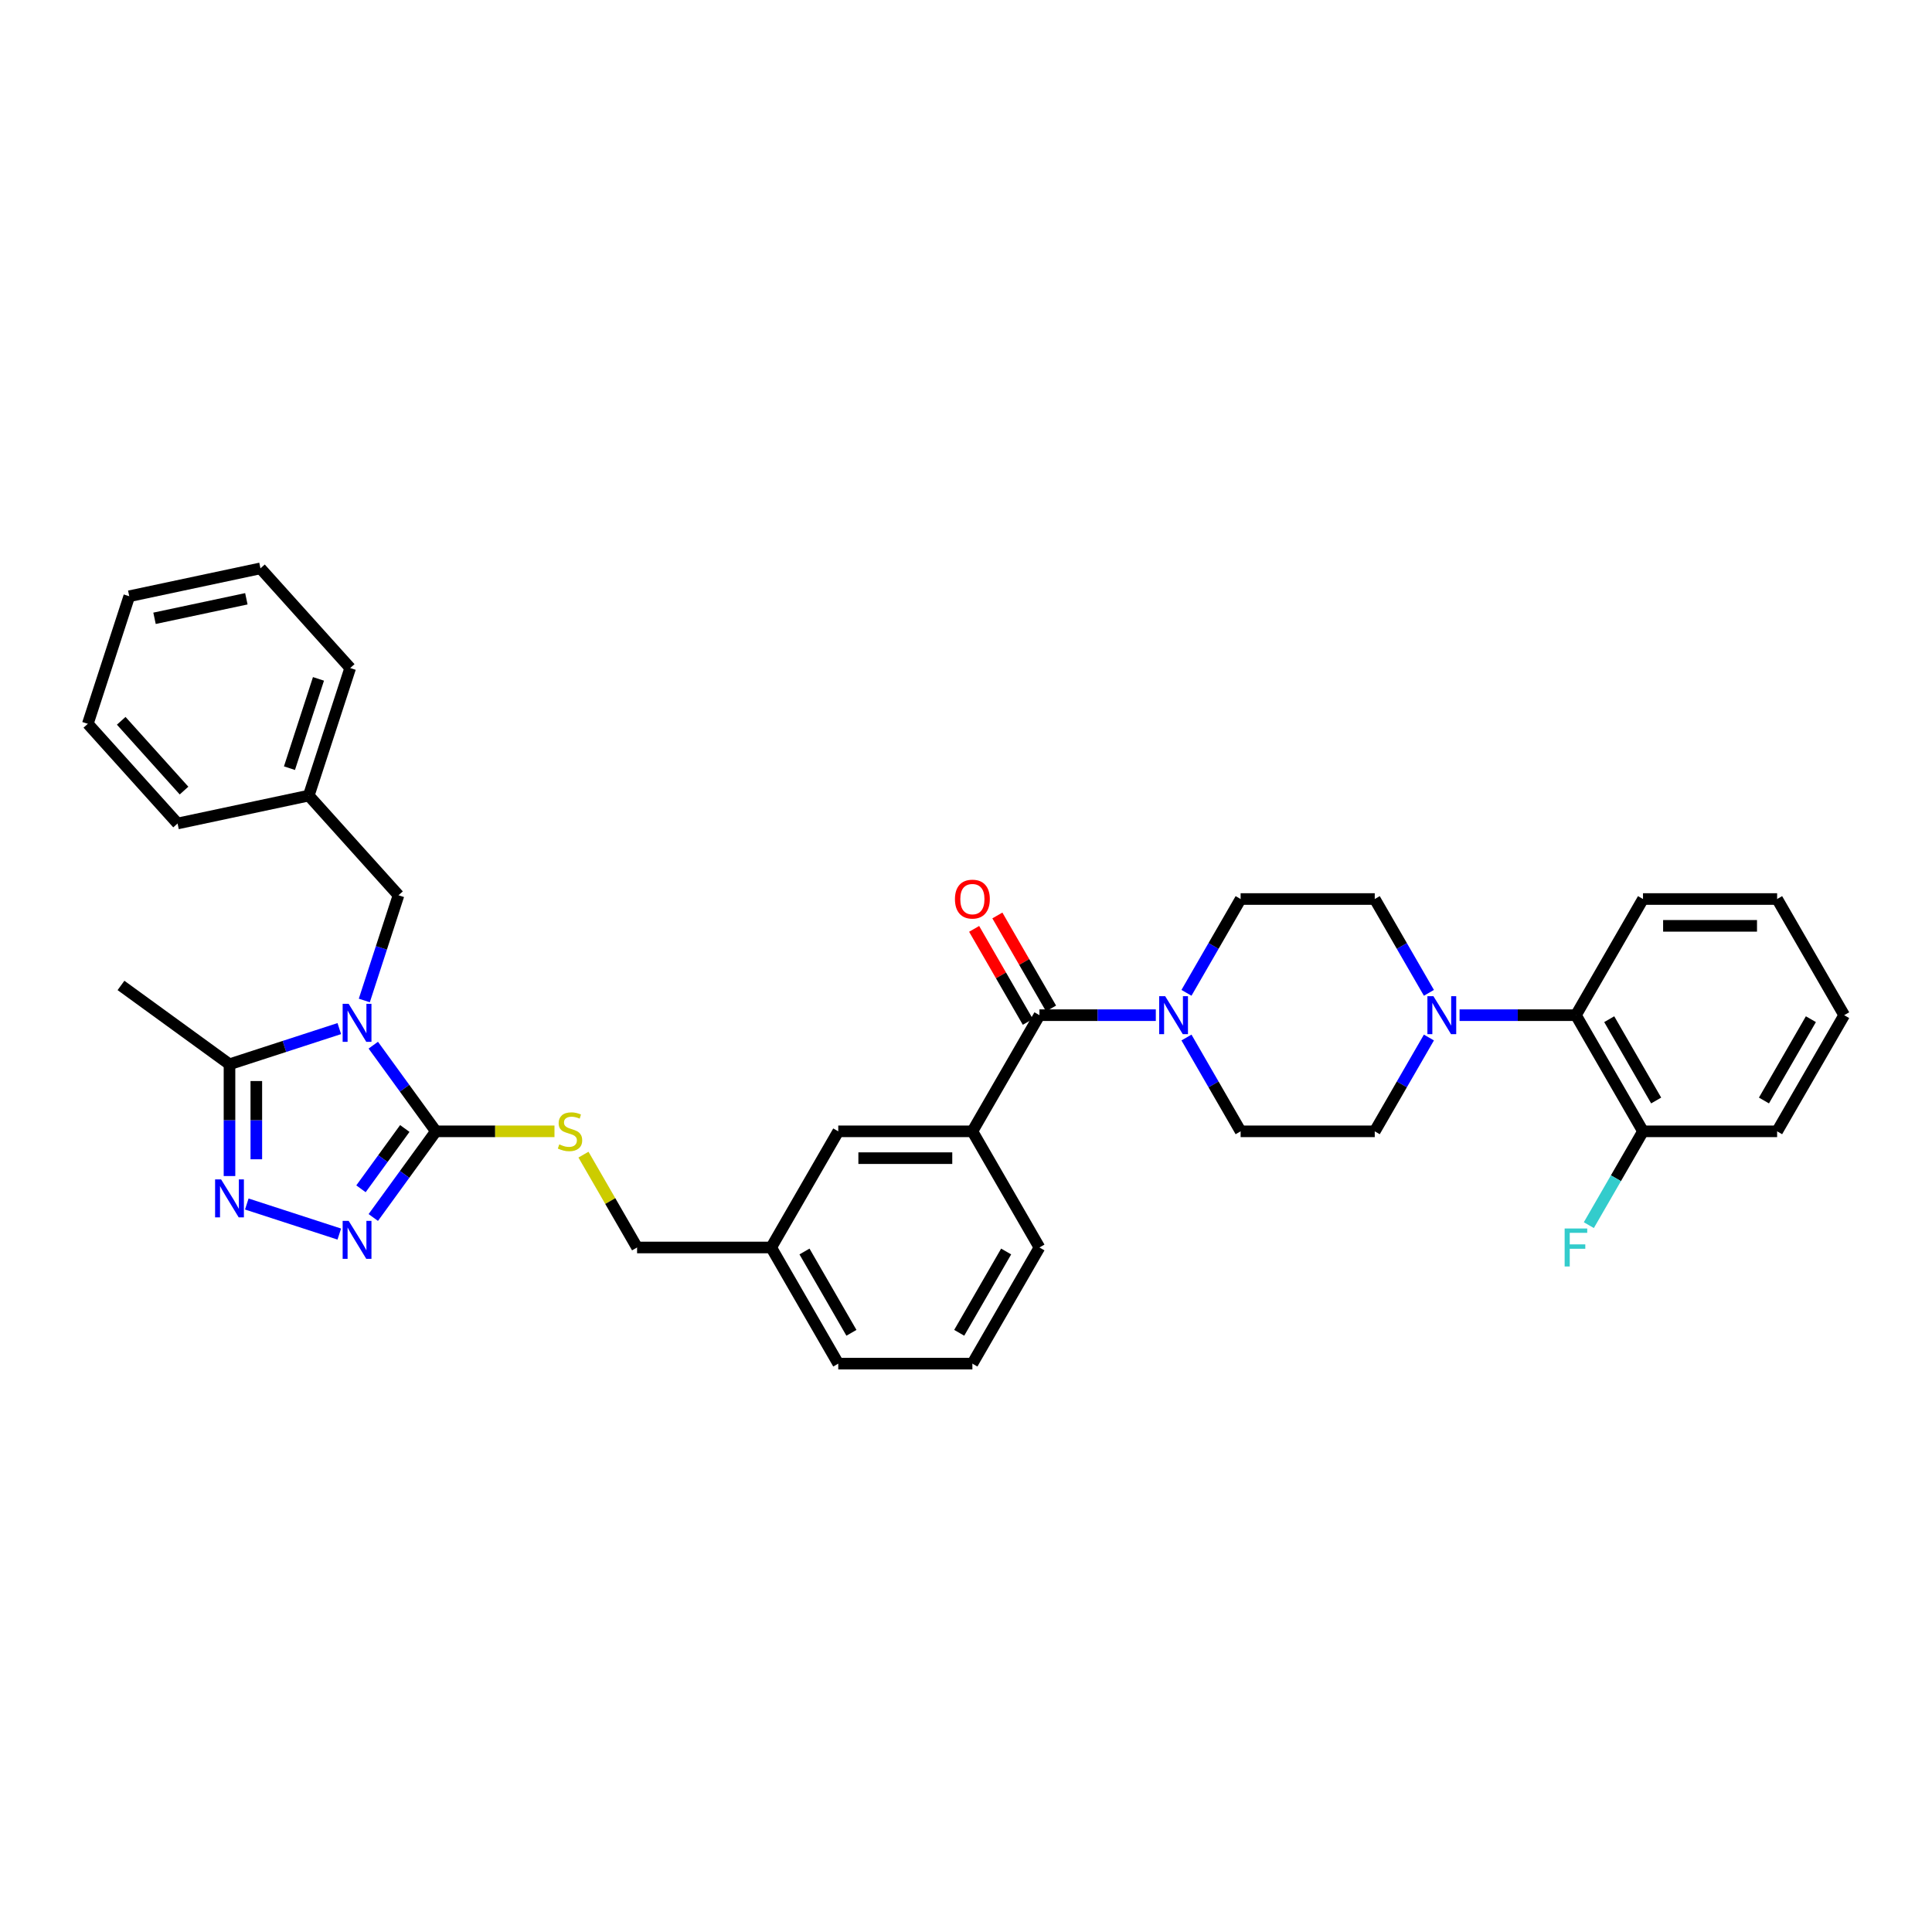 <?xml version='1.0' encoding='iso-8859-1'?>
<svg version='1.1' baseProfile='full'
              xmlns='http://www.w3.org/2000/svg'
                      xmlns:rdkit='http://www.rdkit.org/xml'
                      xmlns:xlink='http://www.w3.org/1999/xlink'
                  xml:space='preserve'
width='1000px' height='1000px' viewBox='0 0 1000 1000'>
<!-- END OF HEADER -->
<rect style='opacity:1.0;fill:#FFFFFF;stroke:none' width='1000' height='1000' x='0' y='0'> </rect>
<path class='bond-0' d='M 504.21,480.786 L 518.106,504.856' style='fill:none;fill-rule:evenodd;stroke:#FF0000;stroke-width:6px;stroke-linecap:butt;stroke-linejoin:miter;stroke-opacity:1' />
<path class='bond-0' d='M 518.106,504.856 L 532.002,528.925' style='fill:none;fill-rule:evenodd;stroke:#000000;stroke-width:6px;stroke-linecap:butt;stroke-linejoin:miter;stroke-opacity:1' />
<path class='bond-0' d='M 516.234,473.844 L 530.13,497.914' style='fill:none;fill-rule:evenodd;stroke:#FF0000;stroke-width:6px;stroke-linecap:butt;stroke-linejoin:miter;stroke-opacity:1' />
<path class='bond-0' d='M 530.13,497.914 L 544.027,521.983' style='fill:none;fill-rule:evenodd;stroke:#000000;stroke-width:6px;stroke-linecap:butt;stroke-linejoin:miter;stroke-opacity:1' />
<path class='bond-1' d='M 538.015,525.454 L 568.13,525.454' style='fill:none;fill-rule:evenodd;stroke:#000000;stroke-width:6px;stroke-linecap:butt;stroke-linejoin:miter;stroke-opacity:1' />
<path class='bond-1' d='M 568.13,525.454 L 598.245,525.454' style='fill:none;fill-rule:evenodd;stroke:#0000FF;stroke-width:6px;stroke-linecap:butt;stroke-linejoin:miter;stroke-opacity:1' />
<path class='bond-2' d='M 538.015,525.454 L 503.304,585.575' style='fill:none;fill-rule:evenodd;stroke:#000000;stroke-width:6px;stroke-linecap:butt;stroke-linejoin:miter;stroke-opacity:1' />
<path class='bond-3' d='M 755.471,525.454 L 785.587,525.454' style='fill:none;fill-rule:evenodd;stroke:#0000FF;stroke-width:6px;stroke-linecap:butt;stroke-linejoin:miter;stroke-opacity:1' />
<path class='bond-3' d='M 785.587,525.454 L 815.702,525.454' style='fill:none;fill-rule:evenodd;stroke:#000000;stroke-width:6px;stroke-linecap:butt;stroke-linejoin:miter;stroke-opacity:1' />
<path class='bond-4' d='M 739.603,513.888 L 725.586,489.611' style='fill:none;fill-rule:evenodd;stroke:#0000FF;stroke-width:6px;stroke-linecap:butt;stroke-linejoin:miter;stroke-opacity:1' />
<path class='bond-4' d='M 725.586,489.611 L 711.569,465.333' style='fill:none;fill-rule:evenodd;stroke:#000000;stroke-width:6px;stroke-linecap:butt;stroke-linejoin:miter;stroke-opacity:1' />
<path class='bond-5' d='M 739.603,537.02 L 725.586,561.297' style='fill:none;fill-rule:evenodd;stroke:#0000FF;stroke-width:6px;stroke-linecap:butt;stroke-linejoin:miter;stroke-opacity:1' />
<path class='bond-5' d='M 725.586,561.297 L 711.569,585.575' style='fill:none;fill-rule:evenodd;stroke:#000000;stroke-width:6px;stroke-linecap:butt;stroke-linejoin:miter;stroke-opacity:1' />
<path class='bond-6' d='M 614.114,537.02 L 628.131,561.297' style='fill:none;fill-rule:evenodd;stroke:#0000FF;stroke-width:6px;stroke-linecap:butt;stroke-linejoin:miter;stroke-opacity:1' />
<path class='bond-6' d='M 628.131,561.297 L 642.147,585.575' style='fill:none;fill-rule:evenodd;stroke:#000000;stroke-width:6px;stroke-linecap:butt;stroke-linejoin:miter;stroke-opacity:1' />
<path class='bond-7' d='M 614.114,513.888 L 628.131,489.611' style='fill:none;fill-rule:evenodd;stroke:#0000FF;stroke-width:6px;stroke-linecap:butt;stroke-linejoin:miter;stroke-opacity:1' />
<path class='bond-7' d='M 628.131,489.611 L 642.147,465.333' style='fill:none;fill-rule:evenodd;stroke:#000000;stroke-width:6px;stroke-linecap:butt;stroke-linejoin:miter;stroke-opacity:1' />
<path class='bond-8' d='M 815.702,525.454 L 850.413,585.575' style='fill:none;fill-rule:evenodd;stroke:#000000;stroke-width:6px;stroke-linecap:butt;stroke-linejoin:miter;stroke-opacity:1' />
<path class='bond-8' d='M 832.933,527.53 L 857.23,569.615' style='fill:none;fill-rule:evenodd;stroke:#000000;stroke-width:6px;stroke-linecap:butt;stroke-linejoin:miter;stroke-opacity:1' />
<path class='bond-9' d='M 815.702,525.454 L 850.413,465.333' style='fill:none;fill-rule:evenodd;stroke:#000000;stroke-width:6px;stroke-linecap:butt;stroke-linejoin:miter;stroke-opacity:1' />
<path class='bond-10' d='M 193.214,540.977 L 209.415,563.276' style='fill:none;fill-rule:evenodd;stroke:#0000FF;stroke-width:6px;stroke-linecap:butt;stroke-linejoin:miter;stroke-opacity:1' />
<path class='bond-10' d='M 209.415,563.276 L 225.616,585.575' style='fill:none;fill-rule:evenodd;stroke:#000000;stroke-width:6px;stroke-linecap:butt;stroke-linejoin:miter;stroke-opacity:1' />
<path class='bond-11' d='M 175.62,532.398 L 147.204,541.631' style='fill:none;fill-rule:evenodd;stroke:#0000FF;stroke-width:6px;stroke-linecap:butt;stroke-linejoin:miter;stroke-opacity:1' />
<path class='bond-11' d='M 147.204,541.631 L 118.787,550.864' style='fill:none;fill-rule:evenodd;stroke:#000000;stroke-width:6px;stroke-linecap:butt;stroke-linejoin:miter;stroke-opacity:1' />
<path class='bond-12' d='M 188.569,517.846 L 197.417,490.617' style='fill:none;fill-rule:evenodd;stroke:#0000FF;stroke-width:6px;stroke-linecap:butt;stroke-linejoin:miter;stroke-opacity:1' />
<path class='bond-12' d='M 197.417,490.617 L 206.264,463.388' style='fill:none;fill-rule:evenodd;stroke:#000000;stroke-width:6px;stroke-linecap:butt;stroke-linejoin:miter;stroke-opacity:1' />
<path class='bond-13' d='M 225.616,585.575 L 209.415,607.874' style='fill:none;fill-rule:evenodd;stroke:#000000;stroke-width:6px;stroke-linecap:butt;stroke-linejoin:miter;stroke-opacity:1' />
<path class='bond-13' d='M 209.415,607.874 L 193.214,630.173' style='fill:none;fill-rule:evenodd;stroke:#0000FF;stroke-width:6px;stroke-linecap:butt;stroke-linejoin:miter;stroke-opacity:1' />
<path class='bond-13' d='M 209.523,584.104 L 198.183,599.713' style='fill:none;fill-rule:evenodd;stroke:#000000;stroke-width:6px;stroke-linecap:butt;stroke-linejoin:miter;stroke-opacity:1' />
<path class='bond-13' d='M 198.183,599.713 L 186.842,615.322' style='fill:none;fill-rule:evenodd;stroke:#0000FF;stroke-width:6px;stroke-linecap:butt;stroke-linejoin:miter;stroke-opacity:1' />
<path class='bond-14' d='M 225.616,585.575 L 256.308,585.575' style='fill:none;fill-rule:evenodd;stroke:#000000;stroke-width:6px;stroke-linecap:butt;stroke-linejoin:miter;stroke-opacity:1' />
<path class='bond-14' d='M 256.308,585.575 L 286.999,585.575' style='fill:none;fill-rule:evenodd;stroke:#CCCC00;stroke-width:6px;stroke-linecap:butt;stroke-linejoin:miter;stroke-opacity:1' />
<path class='bond-15' d='M 175.62,638.752 L 127.737,623.194' style='fill:none;fill-rule:evenodd;stroke:#0000FF;stroke-width:6px;stroke-linecap:butt;stroke-linejoin:miter;stroke-opacity:1' />
<path class='bond-16' d='M 118.787,608.72 L 118.787,579.792' style='fill:none;fill-rule:evenodd;stroke:#0000FF;stroke-width:6px;stroke-linecap:butt;stroke-linejoin:miter;stroke-opacity:1' />
<path class='bond-16' d='M 118.787,579.792 L 118.787,550.864' style='fill:none;fill-rule:evenodd;stroke:#000000;stroke-width:6px;stroke-linecap:butt;stroke-linejoin:miter;stroke-opacity:1' />
<path class='bond-16' d='M 132.672,600.042 L 132.672,579.792' style='fill:none;fill-rule:evenodd;stroke:#0000FF;stroke-width:6px;stroke-linecap:butt;stroke-linejoin:miter;stroke-opacity:1' />
<path class='bond-16' d='M 132.672,579.792 L 132.672,559.543' style='fill:none;fill-rule:evenodd;stroke:#000000;stroke-width:6px;stroke-linecap:butt;stroke-linejoin:miter;stroke-opacity:1' />
<path class='bond-17' d='M 118.787,550.864 L 62.624,510.059' style='fill:none;fill-rule:evenodd;stroke:#000000;stroke-width:6px;stroke-linecap:butt;stroke-linejoin:miter;stroke-opacity:1' />
<path class='bond-18' d='M 302.004,597.641 L 315.877,621.668' style='fill:none;fill-rule:evenodd;stroke:#CCCC00;stroke-width:6px;stroke-linecap:butt;stroke-linejoin:miter;stroke-opacity:1' />
<path class='bond-18' d='M 315.877,621.668 L 329.749,645.696' style='fill:none;fill-rule:evenodd;stroke:#000000;stroke-width:6px;stroke-linecap:butt;stroke-linejoin:miter;stroke-opacity:1' />
<path class='bond-19' d='M 538.015,645.696 L 503.304,705.817' style='fill:none;fill-rule:evenodd;stroke:#000000;stroke-width:6px;stroke-linecap:butt;stroke-linejoin:miter;stroke-opacity:1' />
<path class='bond-19' d='M 520.784,647.772 L 496.486,689.857' style='fill:none;fill-rule:evenodd;stroke:#000000;stroke-width:6px;stroke-linecap:butt;stroke-linejoin:miter;stroke-opacity:1' />
<path class='bond-20' d='M 538.015,645.696 L 503.304,585.575' style='fill:none;fill-rule:evenodd;stroke:#000000;stroke-width:6px;stroke-linecap:butt;stroke-linejoin:miter;stroke-opacity:1' />
<path class='bond-21' d='M 329.749,645.696 L 399.171,645.696' style='fill:none;fill-rule:evenodd;stroke:#000000;stroke-width:6px;stroke-linecap:butt;stroke-linejoin:miter;stroke-opacity:1' />
<path class='bond-22' d='M 503.304,705.817 L 433.882,705.817' style='fill:none;fill-rule:evenodd;stroke:#000000;stroke-width:6px;stroke-linecap:butt;stroke-linejoin:miter;stroke-opacity:1' />
<path class='bond-23' d='M 433.882,705.817 L 399.171,645.696' style='fill:none;fill-rule:evenodd;stroke:#000000;stroke-width:6px;stroke-linecap:butt;stroke-linejoin:miter;stroke-opacity:1' />
<path class='bond-23' d='M 440.699,689.857 L 416.402,647.772' style='fill:none;fill-rule:evenodd;stroke:#000000;stroke-width:6px;stroke-linecap:butt;stroke-linejoin:miter;stroke-opacity:1' />
<path class='bond-24' d='M 206.264,463.388 L 159.812,411.797' style='fill:none;fill-rule:evenodd;stroke:#000000;stroke-width:6px;stroke-linecap:butt;stroke-linejoin:miter;stroke-opacity:1' />
<path class='bond-25' d='M 159.812,411.797 L 181.264,345.773' style='fill:none;fill-rule:evenodd;stroke:#000000;stroke-width:6px;stroke-linecap:butt;stroke-linejoin:miter;stroke-opacity:1' />
<path class='bond-25' d='M 149.825,397.603 L 164.841,351.386' style='fill:none;fill-rule:evenodd;stroke:#000000;stroke-width:6px;stroke-linecap:butt;stroke-linejoin:miter;stroke-opacity:1' />
<path class='bond-26' d='M 159.812,411.797 L 91.907,426.231' style='fill:none;fill-rule:evenodd;stroke:#000000;stroke-width:6px;stroke-linecap:butt;stroke-linejoin:miter;stroke-opacity:1' />
<path class='bond-27' d='M 181.264,345.773 L 134.812,294.183' style='fill:none;fill-rule:evenodd;stroke:#000000;stroke-width:6px;stroke-linecap:butt;stroke-linejoin:miter;stroke-opacity:1' />
<path class='bond-28' d='M 134.812,294.183 L 66.907,308.616' style='fill:none;fill-rule:evenodd;stroke:#000000;stroke-width:6px;stroke-linecap:butt;stroke-linejoin:miter;stroke-opacity:1' />
<path class='bond-28' d='M 127.513,309.929 L 79.98,320.032' style='fill:none;fill-rule:evenodd;stroke:#000000;stroke-width:6px;stroke-linecap:butt;stroke-linejoin:miter;stroke-opacity:1' />
<path class='bond-29' d='M 66.907,308.616 L 45.455,374.64' style='fill:none;fill-rule:evenodd;stroke:#000000;stroke-width:6px;stroke-linecap:butt;stroke-linejoin:miter;stroke-opacity:1' />
<path class='bond-30' d='M 45.455,374.64 L 91.907,426.231' style='fill:none;fill-rule:evenodd;stroke:#000000;stroke-width:6px;stroke-linecap:butt;stroke-linejoin:miter;stroke-opacity:1' />
<path class='bond-30' d='M 62.74,373.088 L 95.257,409.202' style='fill:none;fill-rule:evenodd;stroke:#000000;stroke-width:6px;stroke-linecap:butt;stroke-linejoin:miter;stroke-opacity:1' />
<path class='bond-31' d='M 399.171,645.696 L 433.882,585.575' style='fill:none;fill-rule:evenodd;stroke:#000000;stroke-width:6px;stroke-linecap:butt;stroke-linejoin:miter;stroke-opacity:1' />
<path class='bond-32' d='M 433.882,585.575 L 503.304,585.575' style='fill:none;fill-rule:evenodd;stroke:#000000;stroke-width:6px;stroke-linecap:butt;stroke-linejoin:miter;stroke-opacity:1' />
<path class='bond-32' d='M 444.295,599.46 L 492.89,599.46' style='fill:none;fill-rule:evenodd;stroke:#000000;stroke-width:6px;stroke-linecap:butt;stroke-linejoin:miter;stroke-opacity:1' />
<path class='bond-33' d='M 850.413,585.575 L 836.396,609.853' style='fill:none;fill-rule:evenodd;stroke:#000000;stroke-width:6px;stroke-linecap:butt;stroke-linejoin:miter;stroke-opacity:1' />
<path class='bond-33' d='M 836.396,609.853 L 822.379,634.131' style='fill:none;fill-rule:evenodd;stroke:#33CCCC;stroke-width:6px;stroke-linecap:butt;stroke-linejoin:miter;stroke-opacity:1' />
<path class='bond-34' d='M 850.413,585.575 L 919.835,585.575' style='fill:none;fill-rule:evenodd;stroke:#000000;stroke-width:6px;stroke-linecap:butt;stroke-linejoin:miter;stroke-opacity:1' />
<path class='bond-35' d='M 711.569,465.333 L 642.147,465.333' style='fill:none;fill-rule:evenodd;stroke:#000000;stroke-width:6px;stroke-linecap:butt;stroke-linejoin:miter;stroke-opacity:1' />
<path class='bond-36' d='M 711.569,585.575 L 642.147,585.575' style='fill:none;fill-rule:evenodd;stroke:#000000;stroke-width:6px;stroke-linecap:butt;stroke-linejoin:miter;stroke-opacity:1' />
<path class='bond-37' d='M 850.413,465.333 L 919.835,465.333' style='fill:none;fill-rule:evenodd;stroke:#000000;stroke-width:6px;stroke-linecap:butt;stroke-linejoin:miter;stroke-opacity:1' />
<path class='bond-37' d='M 860.826,479.217 L 909.421,479.217' style='fill:none;fill-rule:evenodd;stroke:#000000;stroke-width:6px;stroke-linecap:butt;stroke-linejoin:miter;stroke-opacity:1' />
<path class='bond-38' d='M 919.835,585.575 L 954.545,525.454' style='fill:none;fill-rule:evenodd;stroke:#000000;stroke-width:6px;stroke-linecap:butt;stroke-linejoin:miter;stroke-opacity:1' />
<path class='bond-38' d='M 913.017,569.615 L 937.315,527.53' style='fill:none;fill-rule:evenodd;stroke:#000000;stroke-width:6px;stroke-linecap:butt;stroke-linejoin:miter;stroke-opacity:1' />
<path class='bond-39' d='M 919.835,465.333 L 954.545,525.454' style='fill:none;fill-rule:evenodd;stroke:#000000;stroke-width:6px;stroke-linecap:butt;stroke-linejoin:miter;stroke-opacity:1' />
<path  class='atom-0' d='M 494.279 465.389
Q 494.279 460.668, 496.611 458.03
Q 498.944 455.392, 503.304 455.392
Q 507.663 455.392, 509.996 458.03
Q 512.329 460.668, 512.329 465.389
Q 512.329 470.165, 509.968 472.886
Q 507.608 475.58, 503.304 475.58
Q 498.972 475.58, 496.611 472.886
Q 494.279 470.193, 494.279 465.389
M 503.304 473.358
Q 506.303 473.358, 507.913 471.359
Q 509.552 469.332, 509.552 465.389
Q 509.552 461.529, 507.913 459.585
Q 506.303 457.613, 503.304 457.613
Q 500.305 457.613, 498.666 459.557
Q 497.056 461.501, 497.056 465.389
Q 497.056 469.36, 498.666 471.359
Q 500.305 473.358, 503.304 473.358
' fill='#FF0000'/>
<path  class='atom-2' d='M 741.934 515.624
L 748.377 526.037
Q 749.015 527.065, 750.043 528.925
Q 751.07 530.786, 751.126 530.897
L 751.126 515.624
L 753.736 515.624
L 753.736 535.284
L 751.042 535.284
L 744.128 523.899
Q 743.323 522.566, 742.462 521.039
Q 741.629 519.512, 741.379 519.04
L 741.379 535.284
L 738.824 535.284
L 738.824 515.624
L 741.934 515.624
' fill='#0000FF'/>
<path  class='atom-3' d='M 603.091 515.624
L 609.533 526.037
Q 610.172 527.065, 611.199 528.925
Q 612.227 530.786, 612.282 530.897
L 612.282 515.624
L 614.892 515.624
L 614.892 535.284
L 612.199 535.284
L 605.284 523.899
Q 604.479 522.566, 603.618 521.039
Q 602.785 519.512, 602.535 519.04
L 602.535 535.284
L 599.98 535.284
L 599.98 515.624
L 603.091 515.624
' fill='#0000FF'/>
<path  class='atom-5' d='M 180.466 519.582
L 186.908 529.995
Q 187.547 531.022, 188.574 532.883
Q 189.601 534.743, 189.657 534.854
L 189.657 519.582
L 192.267 519.582
L 192.267 539.242
L 189.574 539.242
L 182.659 527.857
Q 181.854 526.524, 180.993 524.997
Q 180.16 523.469, 179.91 522.997
L 179.91 539.242
L 177.355 539.242
L 177.355 519.582
L 180.466 519.582
' fill='#0000FF'/>
<path  class='atom-7' d='M 180.466 631.908
L 186.908 642.322
Q 187.547 643.349, 188.574 645.21
Q 189.601 647.07, 189.657 647.181
L 189.657 631.908
L 192.267 631.908
L 192.267 651.569
L 189.574 651.569
L 182.659 640.184
Q 181.854 638.851, 180.993 637.323
Q 180.16 635.796, 179.91 635.324
L 179.91 651.569
L 177.355 651.569
L 177.355 631.908
L 180.466 631.908
' fill='#0000FF'/>
<path  class='atom-8' d='M 114.441 610.456
L 120.884 620.869
Q 121.522 621.897, 122.55 623.757
Q 123.577 625.618, 123.633 625.729
L 123.633 610.456
L 126.243 610.456
L 126.243 630.116
L 123.55 630.116
L 116.635 618.731
Q 115.83 617.398, 114.969 615.871
Q 114.136 614.344, 113.886 613.872
L 113.886 630.116
L 111.331 630.116
L 111.331 610.456
L 114.441 610.456
' fill='#0000FF'/>
<path  class='atom-10' d='M 289.485 592.323
Q 289.707 592.406, 290.623 592.795
Q 291.539 593.184, 292.539 593.434
Q 293.567 593.656, 294.566 593.656
Q 296.427 593.656, 297.51 592.767
Q 298.593 591.851, 298.593 590.268
Q 298.593 589.185, 298.037 588.519
Q 297.51 587.852, 296.677 587.491
Q 295.844 587.13, 294.455 586.714
Q 292.706 586.186, 291.65 585.686
Q 290.623 585.186, 289.873 584.131
Q 289.151 583.076, 289.151 581.299
Q 289.151 578.827, 290.817 577.3
Q 292.511 575.773, 295.844 575.773
Q 298.121 575.773, 300.703 576.856
L 300.064 578.994
Q 297.704 578.022, 295.927 578.022
Q 294.011 578.022, 292.956 578.827
Q 291.9 579.605, 291.928 580.966
Q 291.928 582.021, 292.456 582.659
Q 293.011 583.298, 293.789 583.659
Q 294.594 584.02, 295.927 584.437
Q 297.704 584.992, 298.759 585.547
Q 299.814 586.103, 300.564 587.241
Q 301.342 588.352, 301.342 590.268
Q 301.342 592.989, 299.509 594.461
Q 297.704 595.905, 294.677 595.905
Q 292.928 595.905, 291.595 595.516
Q 290.29 595.155, 288.735 594.517
L 289.485 592.323
' fill='#CCCC00'/>
<path  class='atom-27' d='M 809.857 635.866
L 821.547 635.866
L 821.547 638.115
L 812.495 638.115
L 812.495 644.086
L 820.547 644.086
L 820.547 646.363
L 812.495 646.363
L 812.495 655.526
L 809.857 655.526
L 809.857 635.866
' fill='#33CCCC'/>
</svg>
